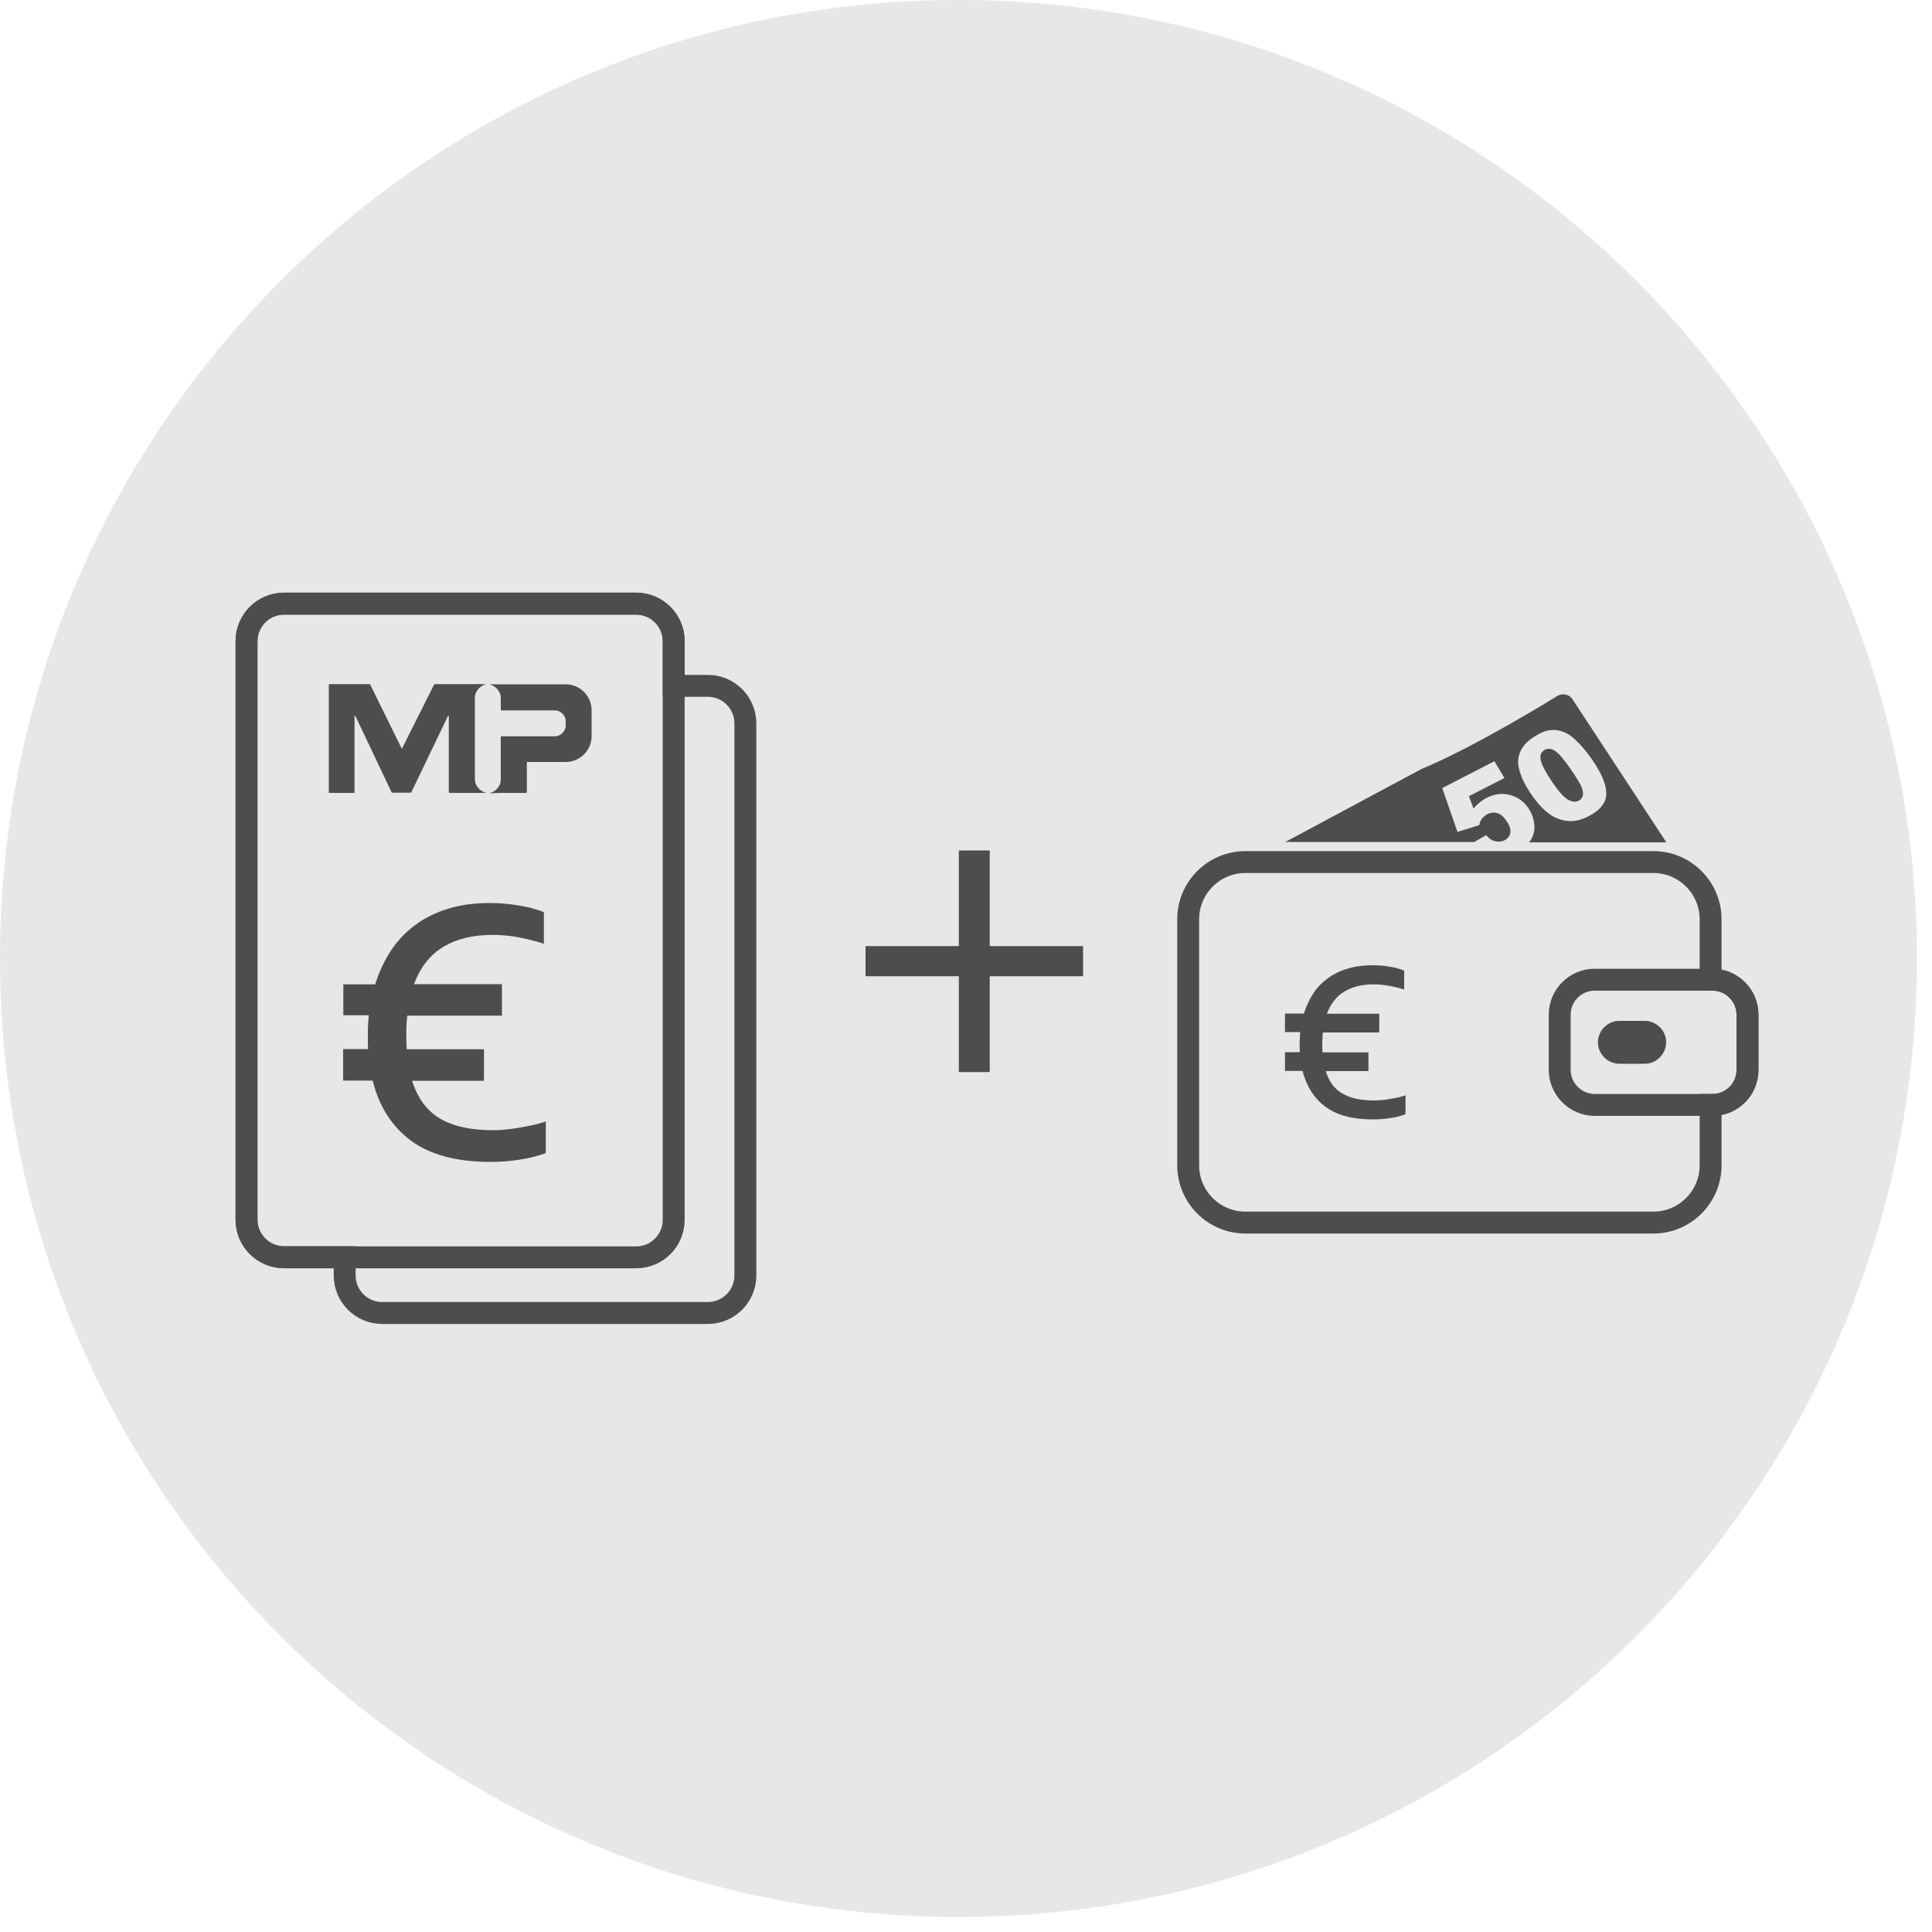 <svg width="100" height="100" viewBox="0 0 100 100" fill="none" xmlns="http://www.w3.org/2000/svg">
<g clip-path="url(#clip0)">
<path d="M49.61 99.22C77.009 99.22 99.22 77.009 99.22 49.61C99.22 22.211 77.009 0 49.61 0C22.211 0 0 22.211 0 49.61C0 77.009 22.211 99.22 49.61 99.22Z" fill="#E7E7E7"/>
<path d="M17.78 50.95H19.42C19.62 50.31 19.89 49.73 20.23 49.21C20.57 48.69 20.99 48.25 21.49 47.88C21.98 47.51 22.56 47.23 23.21 47.03C23.86 46.83 24.58 46.74 25.37 46.74C25.64 46.74 25.91 46.75 26.17 46.78C26.44 46.8 26.69 46.84 26.93 46.88C27.17 46.92 27.4 46.97 27.6 47.03C27.81 47.09 27.99 47.15 28.15 47.21V48.85C27.76 48.72 27.33 48.61 26.87 48.52C26.41 48.43 25.95 48.39 25.48 48.39C24.49 48.39 23.65 48.59 22.96 49C22.27 49.41 21.76 50.05 21.43 50.94H25.98V52.57H21.08C21.06 52.73 21.05 52.88 21.04 53.05C21.03 53.21 21.03 53.38 21.03 53.55C21.03 53.82 21.04 54.07 21.05 54.31H25.05V55.94H21.33C21.62 56.86 22.11 57.51 22.8 57.91C23.49 58.31 24.4 58.5 25.52 58.5C25.73 58.5 25.96 58.49 26.2 58.46C26.44 58.44 26.68 58.4 26.93 58.36C27.18 58.32 27.41 58.27 27.64 58.22C27.87 58.17 28.07 58.11 28.25 58.04V59.68C27.87 59.83 27.42 59.94 26.92 60.02C26.42 60.1 25.9 60.14 25.37 60.14C23.63 60.14 22.26 59.77 21.27 59.04C20.28 58.3 19.62 57.27 19.29 55.93H17.76V54.3H19.05C19.04 54.06 19.04 53.92 19.04 53.86C19.04 53.81 19.04 53.73 19.04 53.63C19.04 53.43 19.04 53.24 19.05 53.07C19.06 52.9 19.07 52.73 19.09 52.55H17.77V50.95H17.78Z" fill="#4D4D4E"/>
<path d="M36.64 35.5H34.87V33.18C34.87 32.11 34 31.24 32.93 31.24H14.7C13.63 31.24 12.76 32.11 12.76 33.18V63.13C12.76 64.2 13.63 65.07 14.7 65.07H17.84V66.02C17.84 67.09 18.71 67.96 19.78 67.96H36.64C37.71 67.96 38.58 67.09 38.58 66.02V37.44C38.58 36.37 37.71 35.5 36.64 35.5Z" stroke="#4D4D4E" stroke-width="1.134" stroke-miterlimit="10"/>
<path d="M32.93 65.08H14.7C13.63 65.08 12.76 64.21 12.76 63.14V33.19C12.76 32.12 13.63 31.25 14.7 31.25H32.93C34 31.25 34.87 32.12 34.87 33.19V63.14C34.87 64.21 34 65.08 32.93 65.08Z" stroke="#4D4D4E" stroke-width="1.134" stroke-miterlimit="10"/>
<path d="M17.04 41.04H18.31C18.33 41.04 18.35 41.02 18.35 41V37.06C18.35 37.04 18.38 37.03 18.39 37.05L20.27 41.01C20.28 41.02 20.29 41.03 20.3 41.03H21.26C21.27 41.03 21.29 41.02 21.29 41.01L23.19 37.05C23.2 37.03 23.23 37.03 23.23 37.06V41C23.23 41.02 23.25 41.04 23.27 41.04H24.58H25.12C25.13 41.04 25.13 41.02 25.12 41.02C24.82 40.94 24.58 40.65 24.58 40.34V36.11C24.58 35.8 24.82 35.51 25.12 35.43C25.13 35.43 25.13 35.41 25.12 35.41H24.58H22.5C22.49 35.41 22.47 35.42 22.47 35.43L20.8 38.76L19.16 35.43C19.15 35.42 19.14 35.41 19.13 35.41H17.06C17.04 35.41 17.02 35.43 17.02 35.45V41C17.01 41.02 17.02 41.04 17.04 41.04Z" fill="#4D4D4E"/>
<path d="M25.92 41.04H27.23C27.25 41.04 27.27 41.02 27.27 41V39.44H29.28C30.02 39.44 30.62 38.84 30.62 38.1V36.76C30.62 36.02 30.02 35.42 29.28 35.42H25.92H25.38C25.37 35.42 25.37 35.44 25.38 35.44C25.68 35.52 25.92 35.81 25.92 36.12V36.73C25.92 36.75 25.94 36.77 25.96 36.77H28.73C29.02 36.77 29.28 37.04 29.28 37.32V37.56C29.28 37.84 29.02 38.11 28.73 38.11H25.96C25.94 38.11 25.92 38.13 25.92 38.15V39.46V40.36C25.92 40.67 25.68 40.96 25.38 41.04C25.37 41.04 25.37 41.06 25.38 41.06L25.92 41.04Z" fill="#4D4D4E"/>
<path d="M49.63 44.02H51.23V48.97H56.06V50.53H51.23V55.49H49.63V50.53H44.8V48.97H49.63V44.02Z" fill="#4D4D4E"/>
<path d="M66.51 52.46H67.49C67.61 52.08 67.77 51.74 67.97 51.43C68.17 51.12 68.42 50.86 68.72 50.64C69.02 50.42 69.36 50.25 69.74 50.14C70.13 50.02 70.56 49.96 71.03 49.96C71.19 49.96 71.35 49.97 71.51 49.98C71.67 49.99 71.82 50.01 71.96 50.04C72.1 50.06 72.24 50.09 72.36 50.13C72.48 50.16 72.59 50.2 72.68 50.24V51.22C72.45 51.14 72.19 51.08 71.92 51.03C71.65 50.98 71.37 50.95 71.09 50.95C70.5 50.95 70 51.07 69.59 51.32C69.18 51.56 68.88 51.95 68.68 52.47H71.39V53.44H68.47C68.46 53.53 68.45 53.63 68.45 53.72C68.45 53.82 68.44 53.92 68.44 54.02C68.44 54.18 68.44 54.33 68.45 54.47H70.83V55.44H68.62C68.79 55.99 69.08 56.38 69.5 56.61C69.91 56.85 70.45 56.96 71.12 56.96C71.25 56.96 71.38 56.95 71.53 56.94C71.67 56.93 71.82 56.91 71.96 56.88C72.1 56.85 72.25 56.83 72.38 56.8C72.52 56.77 72.64 56.73 72.75 56.69V57.67C72.52 57.76 72.26 57.83 71.96 57.87C71.66 57.92 71.35 57.94 71.04 57.94C70 57.94 69.19 57.72 68.6 57.28C68.01 56.84 67.62 56.22 67.42 55.43H66.51V54.46H67.28C67.28 54.32 67.27 54.23 67.27 54.2C67.27 54.17 67.27 54.12 67.27 54.07C67.27 53.95 67.27 53.84 67.28 53.73C67.28 53.63 67.29 53.53 67.3 53.42H66.51V52.46Z" fill="#4D4D4E"/>
<path d="M88.64 50.71H88.54V47.58C88.54 45.95 87.21 44.62 85.58 44.62H64.46C62.83 44.62 61.5 45.95 61.5 47.58V60.32C61.5 61.95 62.83 63.28 64.46 63.28H85.58C87.21 63.28 88.54 61.95 88.54 60.32V57.19H88.64C89.64 57.19 90.45 56.38 90.45 55.38V52.52C90.45 51.53 89.63 50.71 88.64 50.71Z" stroke="#4D4D4E" stroke-width="1.134" stroke-miterlimit="10"/>
<path d="M82.54 57.19H88.64C89.64 57.19 90.45 56.38 90.45 55.38V52.52C90.45 51.52 89.64 50.71 88.64 50.71H82.54C81.54 50.71 80.73 51.52 80.73 52.52V55.38C80.73 56.37 81.55 57.19 82.54 57.19Z" stroke="#4D4D4E" stroke-width="1.134" stroke-miterlimit="10"/>
<path d="M85.13 55.06H83.82C83.21 55.06 82.71 54.56 82.71 53.95C82.71 53.34 83.21 52.84 83.82 52.84H85.13C85.74 52.84 86.24 53.34 86.24 53.95C86.23 54.56 85.74 55.06 85.13 55.06Z" fill="#4D4D4E"/>
<path d="M66.53 43.58H76.31L76.92 43.23C77.06 43.39 77.21 43.5 77.38 43.54C77.55 43.58 77.71 43.57 77.86 43.5C78.03 43.42 78.13 43.29 78.17 43.13C78.21 42.96 78.15 42.76 78 42.53C77.85 42.29 77.69 42.15 77.52 42.09C77.34 42.04 77.17 42.05 76.99 42.14C76.88 42.2 76.78 42.28 76.7 42.38C76.64 42.46 76.6 42.56 76.56 42.71L75.44 43.06L74.65 40.79L77.35 39.4L77.87 40.27L76.03 41.21L76.27 41.85C76.37 41.73 76.48 41.62 76.59 41.53C76.7 41.44 76.82 41.36 76.94 41.3C77.35 41.09 77.76 41.04 78.17 41.15C78.57 41.26 78.89 41.49 79.13 41.86C79.3 42.12 79.39 42.4 79.42 42.7C79.44 43 79.37 43.28 79.2 43.53C79.18 43.56 79.16 43.58 79.14 43.6H86.25L81.41 36.22C81.27 35.97 80.94 35.87 80.66 35.99C80.66 35.99 76.42 38.63 73.58 39.8L66.53 43.58ZM82.26 42.23C81.92 42.41 81.6 42.5 81.31 42.5C81.02 42.5 80.73 42.43 80.45 42.29C80.25 42.19 80.04 42.03 79.81 41.8C79.59 41.57 79.38 41.31 79.18 41C78.7 40.25 78.51 39.65 78.6 39.2C78.68 38.75 78.98 38.38 79.51 38.07C79.76 37.92 79.98 37.83 80.18 37.8C80.38 37.77 80.56 37.78 80.73 37.82C80.9 37.87 81.05 37.93 81.18 38.01C81.32 38.09 81.45 38.2 81.59 38.34C81.86 38.6 82.11 38.89 82.34 39.22C82.86 39.95 83.13 40.56 83.14 41.03C83.16 41.51 82.86 41.91 82.26 42.23Z" fill="#4D4D4E"/>
<path d="M81.34 39.87C80.98 39.34 80.7 39.01 80.5 38.87C80.3 38.74 80.11 38.72 79.94 38.82C79.77 38.92 79.7 39.08 79.74 39.31C79.78 39.54 79.96 39.9 80.29 40.4C80.63 40.91 80.91 41.24 81.13 41.37C81.35 41.51 81.55 41.53 81.72 41.44C81.83 41.38 81.9 41.29 81.93 41.16C81.95 41.04 81.92 40.88 81.84 40.68C81.75 40.51 81.59 40.24 81.34 39.87Z" fill="#4D4D4E"/>
</g>
<defs>
<clipPath id="clip0">
<rect width="99.21" height="99.21" fill="white"/>
</clipPath>
</defs>
</svg>
